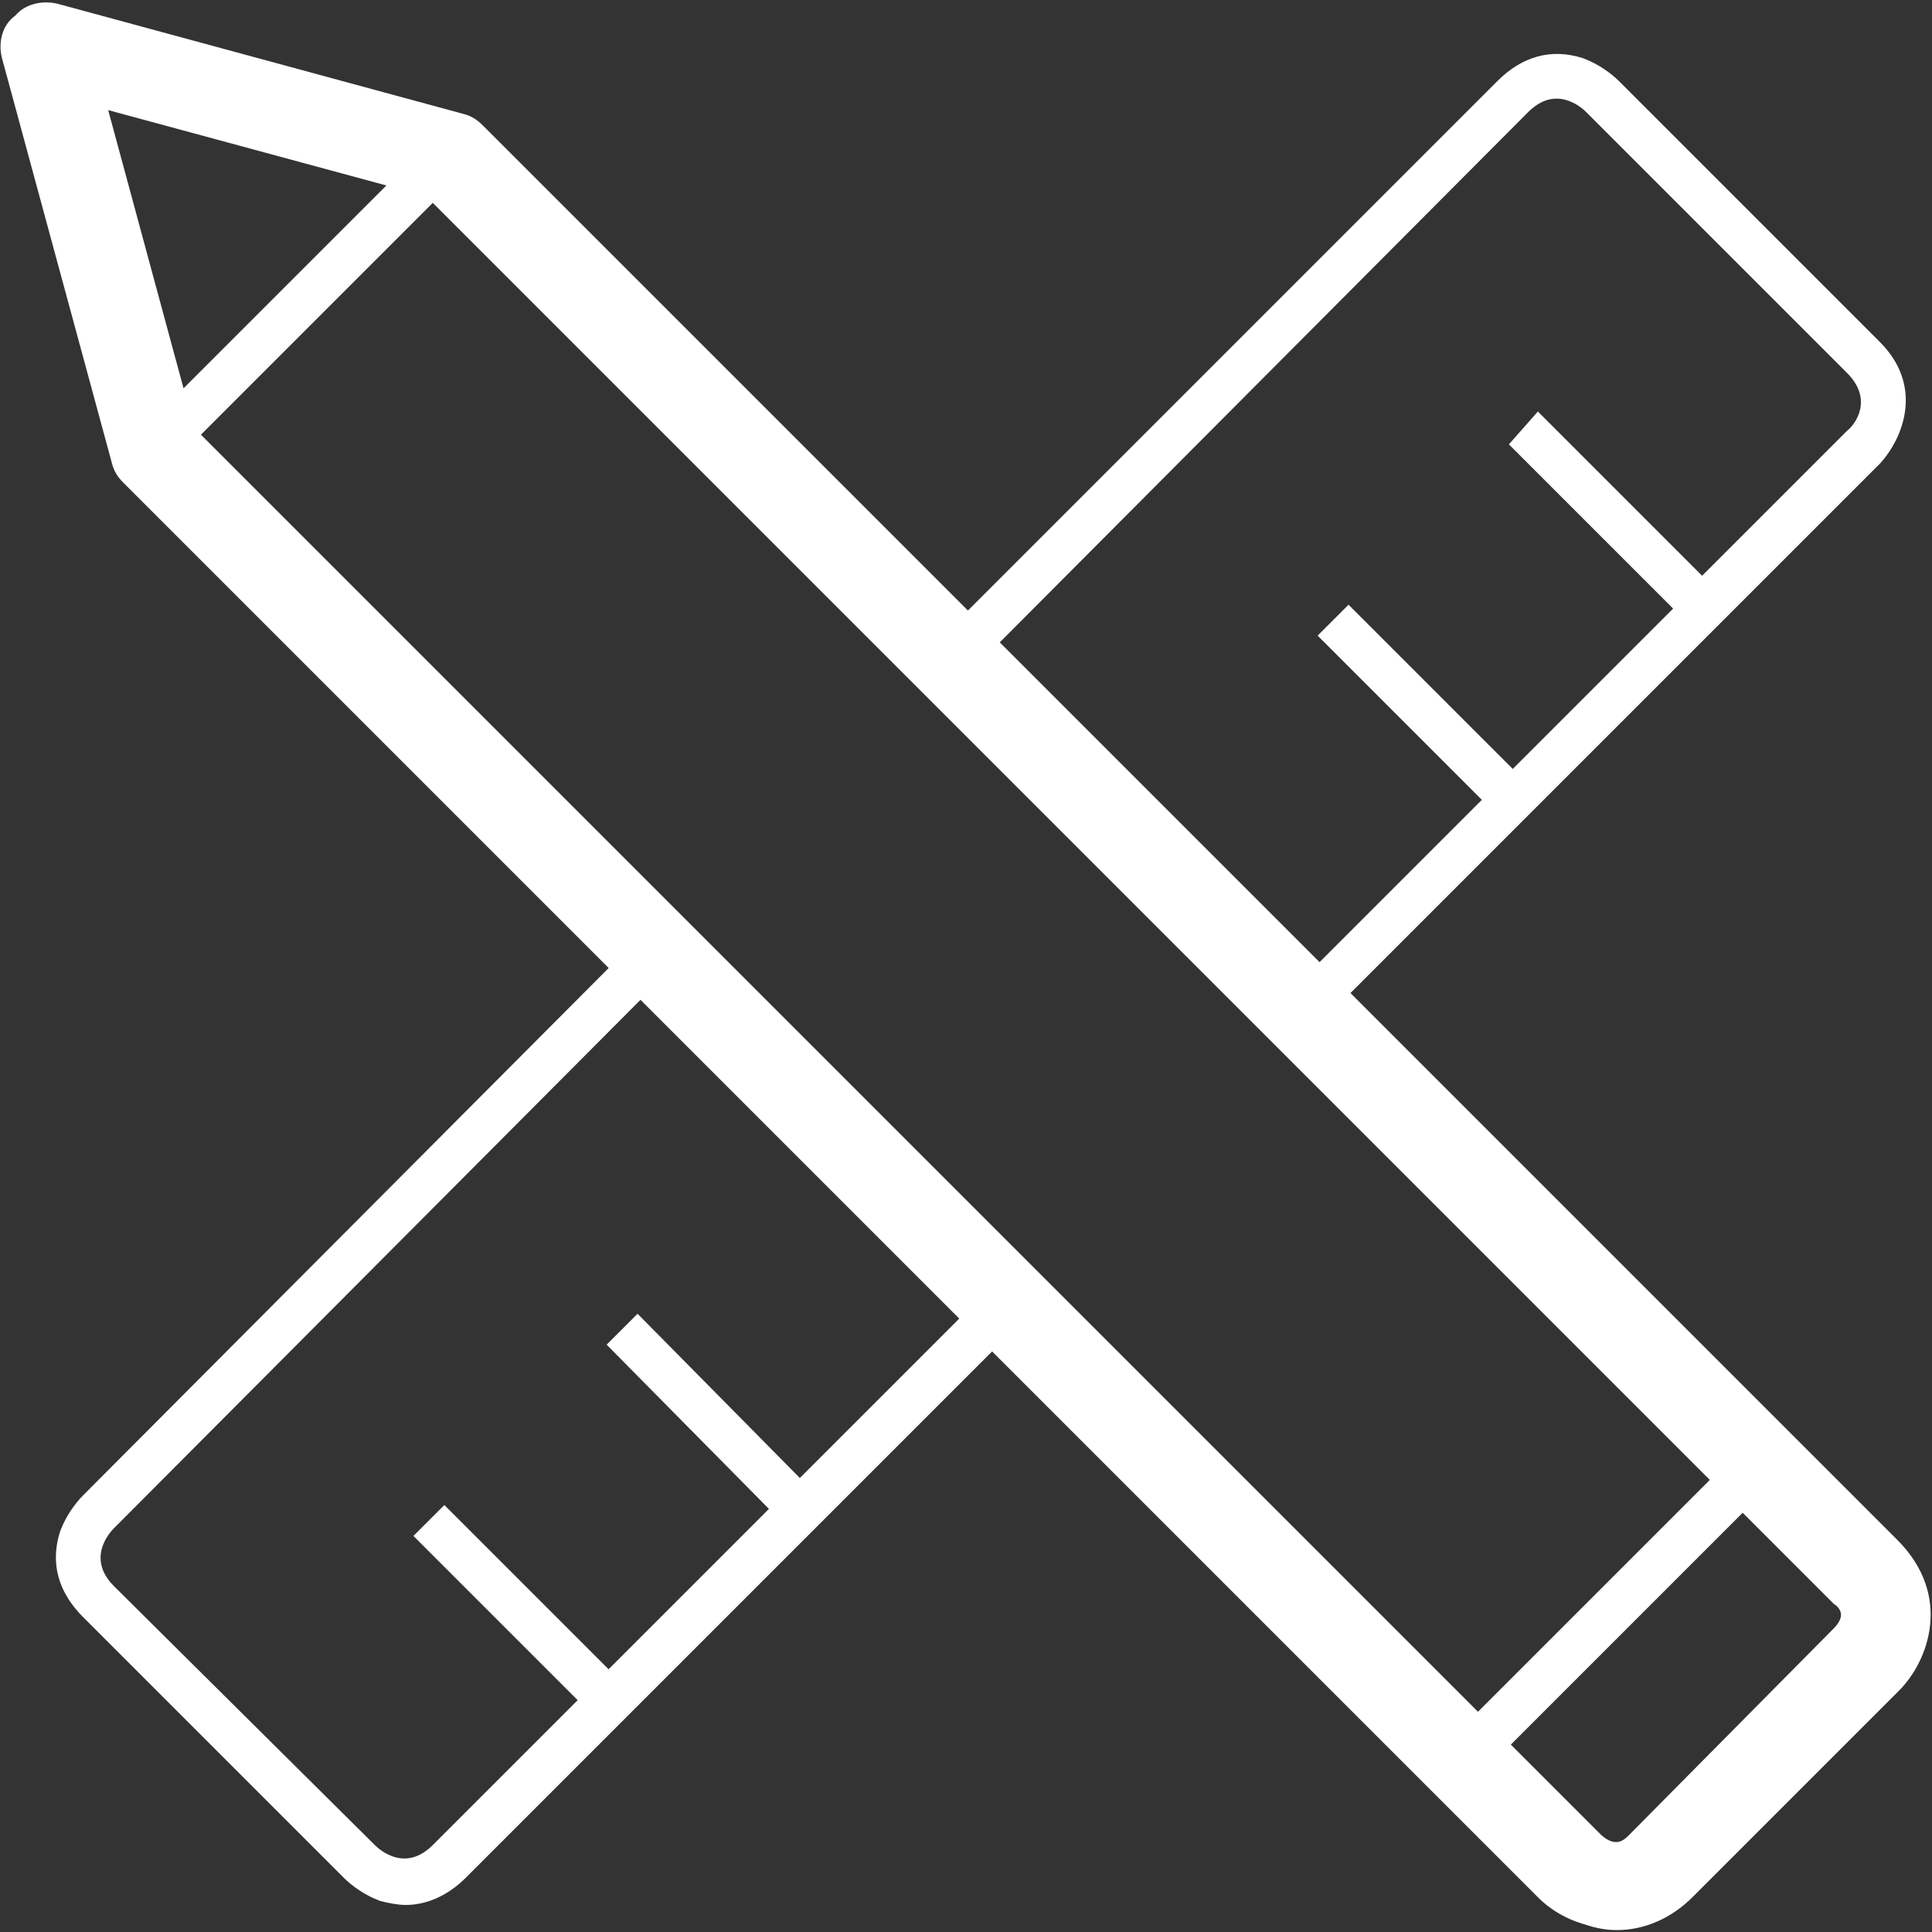 <?xml version="1.0" encoding="utf-8"?>
<!-- Generator: Adobe Illustrator 23.0.2, SVG Export Plug-In . SVG Version: 6.00 Build 0)  -->
<svg version="1.1" id="Ebene_1" xmlns="http://www.w3.org/2000/svg" xmlns:xlink="http://www.w3.org/1999/xlink" x="0px" y="0px"
	 viewBox="0 0 100 100" style="enable-background:new 0 0 100 100;" xml:space="preserve">
<rect x="0" y="0" width="100" height="100" fill="#333333" stroke="none"/>
<style type="text/css">
	.st0{fill:none;}
	.st1{fill:#FFFFFF;}
</style>
<g>
	<rect y="0.1" class="st0" width="99.9" height="99.9"/>
	<rect x="2.9" y="2.8" class="st0" width="95.7" height="95.7"/>
	<path class="st1" d="M97.3,17.7L83.8,4.2C83.7,4.1,83,3.4,81.9,3c-1.6-0.5-3.1-0.1-4.4,1.2L47.7,34l19.8,19.8l29.8-29.8
		C98.5,22.7,99.6,20,97.3,17.7z M95.6,22.3l-7.5,7.5l-8.5-8.5L78.1,23l8.5,8.5l-8.3,8.3l-8.5-8.5l-1.6,1.6l8.5,8.5l-9.1,9.1L51,34
		L79.1,5.8c1.4-1.4,2.7-0.3,3,0l13.5,13.5C97,20.7,96,22,95.6,22.3z"/>
	<path class="st1" d="M34,47.6L4.3,77.4c-0.1,0.1-0.8,0.8-1.2,1.9c-0.5,1.6-0.1,3.1,1.2,4.4l13.5,13.5c0.1,0.1,0.8,0.8,1.9,1.2
		c0.4,0.1,0.9,0.2,1.3,0.2c1.1,0,2.2-0.5,3.1-1.4l29.8-29.8L34,47.6z M39.8,78.1l-8.3,8.3l-8.5-8.5l-1.6,1.6l8.5,8.5l-7.5,7.5
		c-1.4,1.4-2.7,0.3-3,0L5.9,82.1c-1.4-1.4-0.3-2.7,0-3L34,50.9l16.5,16.5l-9.1,9.1L33,68l-1.6,1.6L39.8,78.1z"/>
	<path class="st1" d="M98.2,79.7L25,6.5c-0.3-0.3-0.6-0.5-1-0.6l-21-5.7c-0.8-0.2-1.7,0-2.2,0.6C0.1,1.3-0.1,2.2,0.1,3l5.7,21
		c0.1,0.4,0.3,0.7,0.6,1l73.2,73.2c0,0,0,0,0,0c0.2,0.2,1,1,2.4,1.4c0.6,0.2,1.1,0.3,1.7,0.3c1.4,0,2.8-0.6,3.9-1.7l10.7-10.7
		C99.8,86,101.1,82.6,98.2,79.7z M5.6,5.7L20,9.6L9.5,20.1L5.6,5.7z M22.4,10.5l66.1,66.1l-12,12L10.4,22.5L22.4,10.5z M94.9,84.3
		L84.3,95c-0.3,0.3-0.7,0.6-1.4,0l-4.7-4.7l12-12l4.7,4.7C95.2,83.2,95.6,83.6,94.9,84.3z"/>
</g>
</svg>
